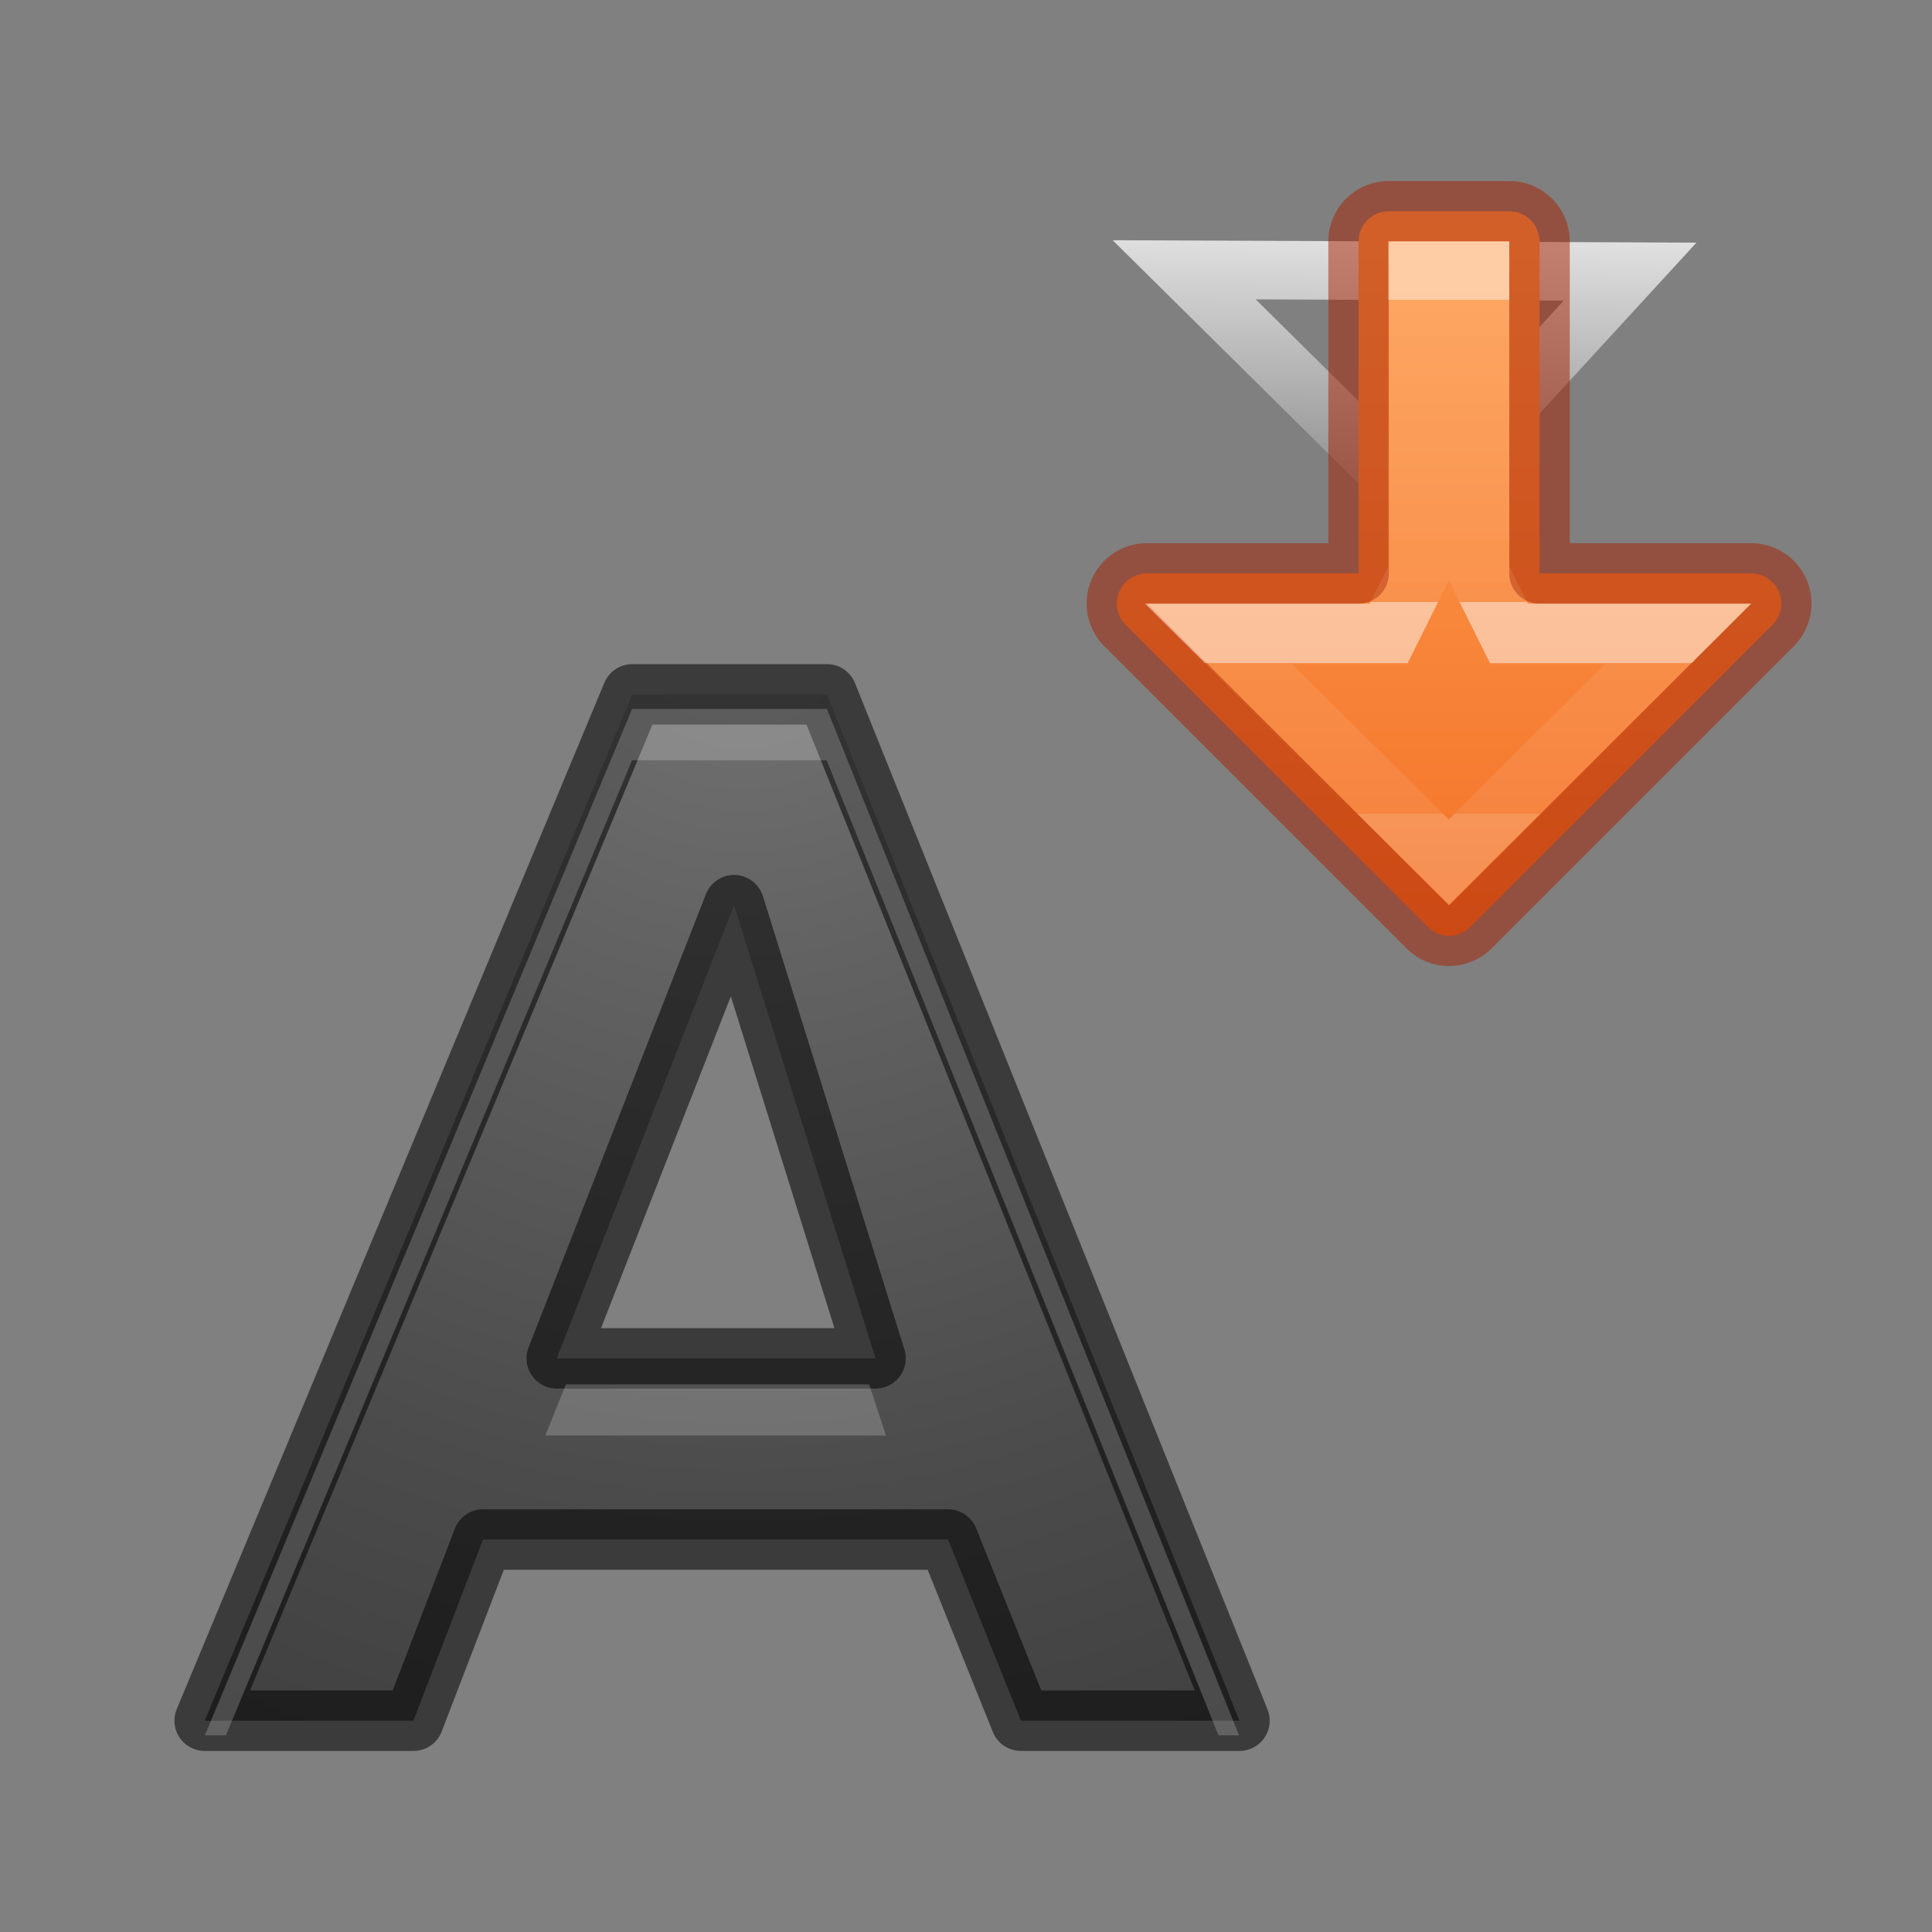 <svg height="32" viewBox="0 0 8.467 8.467" width="32" xmlns="http://www.w3.org/2000/svg" xmlns:xlink="http://www.w3.org/1999/xlink"><rect x="0" y="0" width="8.467" height="8.467" fill="#808080" stroke="none"/><linearGradient id="a" gradientTransform="matrix(.265 0 0 -.265 0 5.027)" gradientUnits="userSpaceOnUse" x1="24" x2="24" y1="16" y2="3.5"><stop offset="0" stop-color="#ffa154"/><stop offset="1" stop-color="#f37329"/></linearGradient><linearGradient id="b" gradientTransform="matrix(.265 0 0 -.265 4.565 6.615)" gradientUnits="userSpaceOnUse" x1="6.745" x2="6.745" y1="20" y2="11.5"><stop offset="0" stop-color="#fff"/><stop offset="0" stop-color="#fff" stop-opacity=".235"/><stop offset=".588" stop-color="#fff" stop-opacity=".176"/><stop offset=".588" stop-color="#fff"/><stop offset=".706" stop-color="#fff"/><stop offset=".706" stop-color="#fff" stop-opacity=".165"/><stop offset="1" stop-color="#fff" stop-opacity=".157"/><stop offset="1" stop-color="#fff" stop-opacity=".392"/></linearGradient><linearGradient id="c" gradientUnits="userSpaceOnUse" x1="18.539" x2="18.43" y1="-.12" y2="6.983"><stop offset="0" stop-color="#fff"/><stop offset="1" stop-color="#fff" stop-opacity="0"/></linearGradient><radialGradient id="d" cx="4.333" cy="288.644" gradientTransform="matrix(-2.011 .068 -.067 -1.988 31.318 576.204)" gradientUnits="userSpaceOnUse" r="2.799"><stop offset="0" stop-color="#737373"/><stop offset=".262" stop-color="#636363"/><stop offset=".705" stop-color="#4b4b4b"/><stop offset="1" stop-color="#3f3f3f"/></radialGradient><path d="m4.155 6.747h-2.038l-.305.794h-.915l1.874-4.498h.853l1.808 4.498h-.958zm-1.715-.794h1.397l-.62-1.986z" style="stroke:#000;stroke-width:.265;stroke-linecap:round;stroke-linejoin:round;stroke-opacity:.537;fill:url(#d)"/><path d="m2.77 3.107-1.872 4.498h.092l1.78-4.273h.853l1.717 4.273h.09l-1.806-4.498zm-.29 2.96-.09.224h1.493l-.074-.224z" fill="#fff" opacity=".2"/><path d="m18.539 6.247-5.141-5.085 9.771.041z" fill="none" stroke="url(#c)" stroke-opacity=".827" stroke-width="1.283" transform="matrix(.2 0 0 .2 2.51 .95)"/><path d="m6.348 4.101a.132.132 0 0 1 -.091-.039l-1.323-1.323a.132.132 0 0 1 .094-.226h.926v-1.455a.132.132 0 0 1 .132-.132h.529a.132.132 0 0 1 .132.132v1.455h.926a.132.132 0 0 1 .094.226l-1.323 1.323a.132.132 0 0 1 -.096.039z" style="stroke:#a62100;stroke-width:.265;stroke-linecap:round;stroke-linejoin:round;stroke-opacity:.502;fill:url(#a)"/><path d="m6.35 3.778-1.01-1h.745l.132-.265v-1.323h.265v1.323l.132.265h.74z" fill="none" opacity=".49" stroke="url(#b)" stroke-width=".265"/></svg>